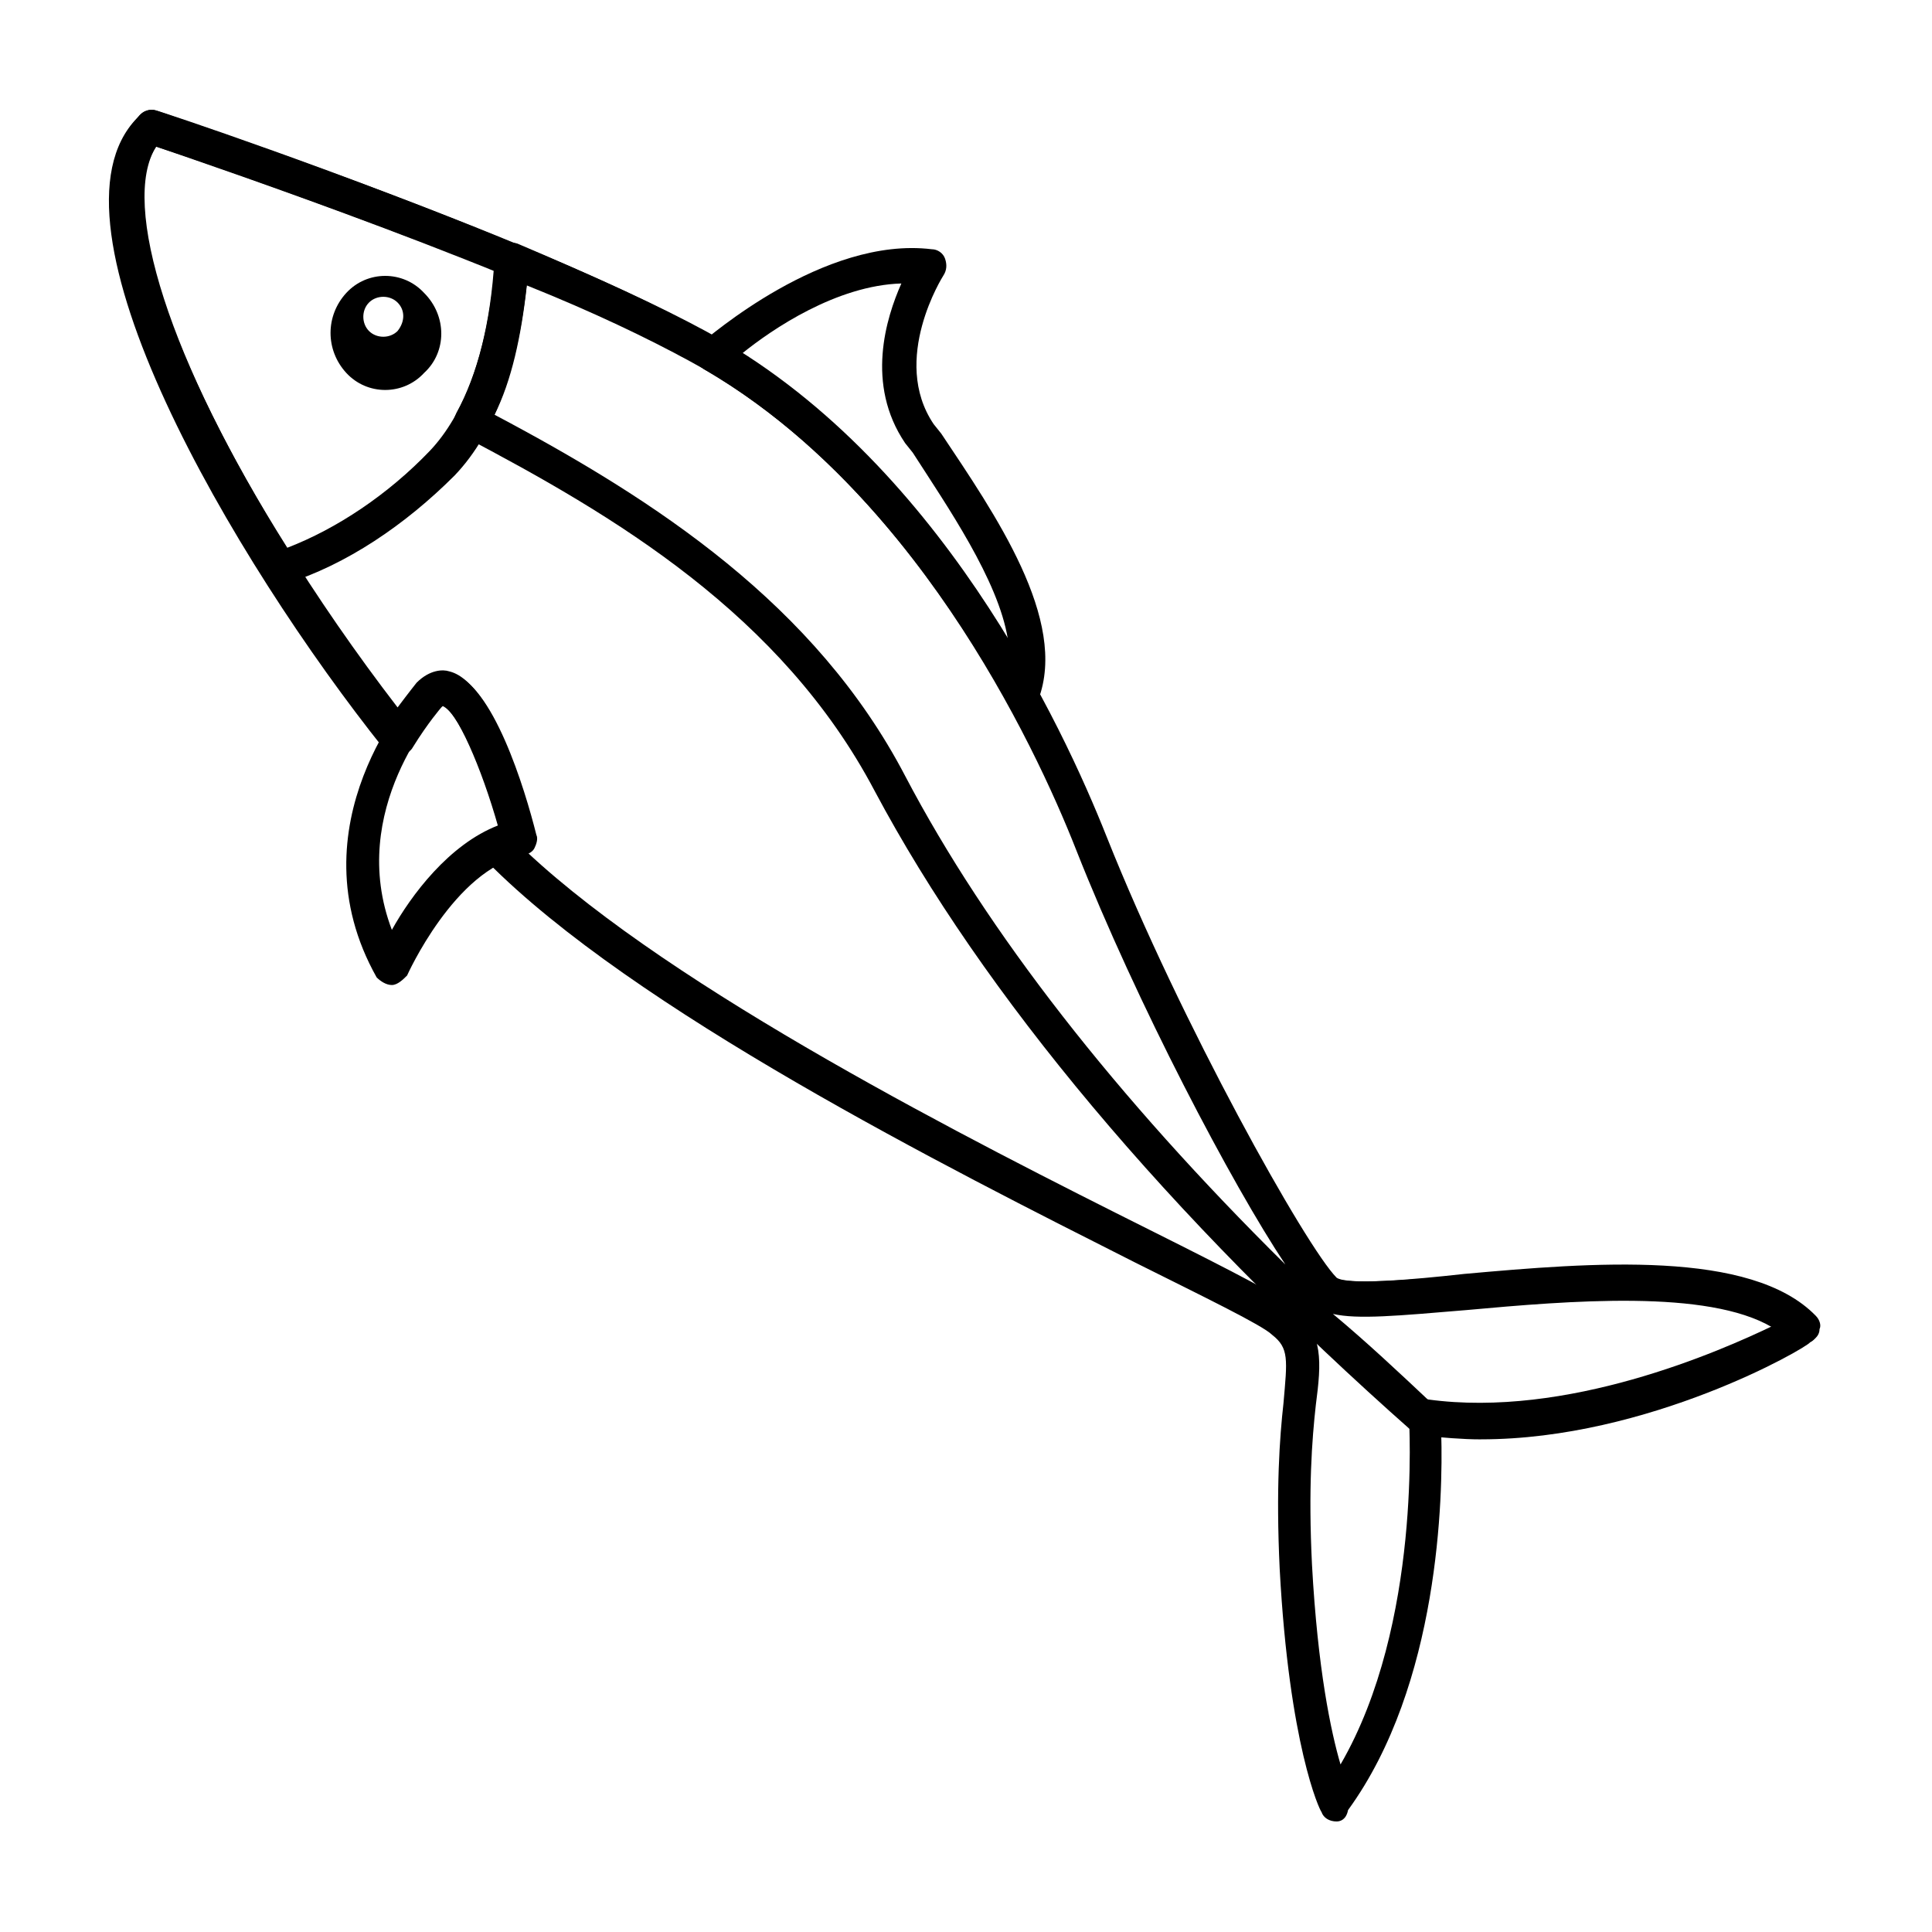 <?xml version="1.0" encoding="UTF-8"?>
<!-- Uploaded to: ICON Repo, www.iconrepo.com, Generator: ICON Repo Mixer Tools -->
<svg fill="#000000" width="800px" height="800px" version="1.1" viewBox="144 144 512 512" xmlns="http://www.w3.org/2000/svg">
 <g>
  <path d="m498.24 626.71c-0.504 0-0.504 0 0 0-2.016 0-3.527-1.008-4.031-2.519-0.504-0.504-8.566-17.633-11.082-64.488-1.008-21.16 0-34.762 1.008-43.832 1.008-11.586 1.512-14.609-3.023-18.137-2.519-2.519-18.137-10.078-36.273-19.145-49.879-25.191-133-67.008-171.8-106.3l-1.008-1.008c-1.008-1.008-1.512-2.519-1.008-4.031 0.504-1.512 1.008-2.519 2.519-3.023 1.008-0.504 2.016-1.008 2.519-1.008-4.535-16.121-11.082-30.73-14.609-32.242l-0.504 0.504s-3.527 4.031-7.559 10.578c-0.504 1.008-2.016 2.016-3.527 2.016s-3.023-0.504-4.031-1.512c-39.801-49.879-92.699-139.55-65.496-167.27 1.512-2.008 3.527-2.512 5.039-2.008 1.008 0.504 96.227 31.738 145.6 58.441 61.465 33.25 94.715 104.79 106.3 134.01 19.648 49.375 52.898 108.82 60.961 116.88 3.023 2.016 20.152 0.504 33.754-1.008 33.754-3.023 76.074-6.551 93.203 11.082 1.008 1.008 1.512 2.519 1.008 3.527 0 1.512-1.008 2.519-2.016 3.023-2.016 1.008-50.383 29.223-98.242 24.688 0.504 16.625-0.504 66.504-24.688 99.754-0.5 2.523-2.012 3.023-3.019 3.023zm-214.62-256.94c39.297 36.777 117.89 76.578 165.25 100.26 23.176 11.586 34.762 17.633 38.289 20.656 7.559 7.055 7.055 14.105 5.543 25.695-1.008 9.07-2.016 22.168-1.008 42.32 1.512 27.711 5.039 44.336 7.559 52.898 21.664-37.281 18.137-91.191 18.137-92.195 0-1.512 0.504-2.519 1.512-3.527 1.008-1.008 2.519-1.512 3.527-1.008 36.777 5.039 77.082-12.594 91.691-19.648-17.129-9.574-53.402-6.551-81.113-4.535-25.191 2.016-36.273 3.023-40.809-2.016-9.574-9.574-42.824-70.031-62.977-119.91-11.082-28.215-43.832-97.738-102.27-129.48-43.832-23.172-125.45-50.883-141.57-56.426-14.609 21.664 20.152 91.691 63.984 148.62 3.023-4.031 5.039-6.551 5.039-6.551 3.527-3.527 7.055-3.527 8.566-3.023 11.082 2.519 19.648 30.73 22.672 42.824 0.504 1.008 0 2.519-0.504 3.527-0.004 0.504-1.012 1.512-1.516 1.512z"/>
  <path d="m218.63 299.24c-1.512 0-3.023-0.504-3.527-2.016-14.613-22.672-58.945-97.742-34.262-122.43 1.008-1.512 3.023-2.016 4.535-1.512 0.504 0 50.383 16.625 96.227 35.77 2.016 0.504 3.023 2.519 2.519 4.535-2.016 26.199-8.566 44.84-19.648 56.426-13.098 13.098-28.719 23.68-44.84 28.719-0.5 0.504-1.004 0.504-1.004 0.504zm-33.254-116.38c-9.574 15.113 3.527 56.93 34.762 106.3 13.098-5.039 26.703-14.105 37.785-25.695 9.07-9.574 15.113-25.695 17.129-47.863-38.285-15.113-78.59-29.219-89.676-32.746z"/>
  <path d="m247.85 405.04c-1.512 0-3.023-1.008-4.031-2.016-22.672-40.305 9.574-76.074 11.082-77.586 3.527-3.527 7.055-3.527 8.566-3.023 11.082 2.519 19.648 30.73 22.672 42.824 0.504 1.008 0 2.519-0.504 3.527-0.504 1.008-1.512 1.512-3.023 2.016-18.137 3.527-30.73 31.738-30.73 31.738-1.008 1.008-2.519 2.519-4.031 2.519zm13.098-74.059c-1.008 1.008-25.191 27.711-13.098 59.449 5.039-9.07 15.113-22.672 28.215-27.711-4.535-16.121-11.086-30.73-15.117-31.738 0.504-0.504 0.504 0 0 0z"/>
  <path d="m414.61 331.98c-1.008 0-2.519-0.504-3.023-1.512-0.504-0.504-0.504-0.504-1.008-1.008-15.617-27.711-41.816-65.496-80.105-87.664-0.504-0.504-1.008-0.504-1.008-1.008-1.512-2.016-1.512-4.535 0.504-6.047 1.512-1.008 32.242-28.215 60.961-24.688 1.512 0 3.023 1.008 3.527 2.519 0.504 1.512 0.504 3.023-0.504 4.535 0 0-14.105 22.168-2.519 39.297l2.016 2.519c14.105 21.16 33.754 49.375 25.695 70.535-0.504 1.512-1.512 2.519-3.023 2.519h-1.512zm-74.059-94.211c31.738 20.152 54.914 49.879 70.535 75.57-2.519-15.617-16.121-35.266-25.191-49.375l-2.016-2.519c-10.578-15.617-5.039-33.25-1.008-42.32-17.133 0.504-34.262 12.094-42.32 18.645z"/>
  <path d="m536.53 525.45c-5.039 0-10.578-0.504-15.617-1.008-1.008 0-1.512-0.504-2.519-1.008-64.992-57.434-113.86-115.88-142.58-169.79-24.688-46.855-69.023-73.051-109.33-94.211-1.008-0.504-2.016-1.512-2.016-2.519-0.504-1.008 0-2.519 0.504-3.527 5.543-10.078 9.07-23.68 10.078-40.809 0-1.512 1.008-2.519 2.016-3.527 1.008-0.504 2.519-1.008 4.031-0.504 20.152 8.566 36.777 16.121 49.375 23.176 61.465 33.25 94.715 104.79 106.3 134.01 19.648 49.375 52.898 108.32 60.961 116.88 3.023 2.016 20.152 0.504 33.754-0.504 33.754-3.023 76.074-6.551 93.203 11.082 1.008 1.008 1.512 2.519 1.008 3.527 0 1.512-1.008 2.519-2.016 3.023-1.008 1.52-42.824 25.699-87.16 25.699zm-13.098-9.57c36.777 4.535 75.57-12.594 90.184-20.152-17.129-10.078-53.402-7.055-81.113-4.535-18.137 1.512-28.719 2.519-35.266 1.008 9.062 7.559 17.629 15.617 26.195 23.68zm-24.688-32.746m-223.69-229.23c42.824 22.672 85.145 50.383 108.82 95.723 21.664 41.312 55.922 85.145 100.76 129.48-14.105-21.16-39.297-69.023-55.418-109.83-11.082-28.215-43.832-97.738-102.27-129.48-11.082-6.047-25.695-13.098-43.328-20.152-1.516 13.605-4.031 25.191-8.566 34.262z"/>
  <path d="m256.41 221.65c-5.543-6.047-15.113-6.047-20.656 0-5.543 6.047-5.543 15.113 0 21.16 5.543 6.047 15.113 6.047 20.656 0 6.043-5.539 6.043-15.113 0-21.16zm-7.055 10.078c-2.016 2.016-5.543 2.016-7.559 0-2.016-2.016-2.016-5.543 0-7.559s5.543-2.016 7.559 0 2.016 5.039 0 7.559z"/>
 </g>
</svg>